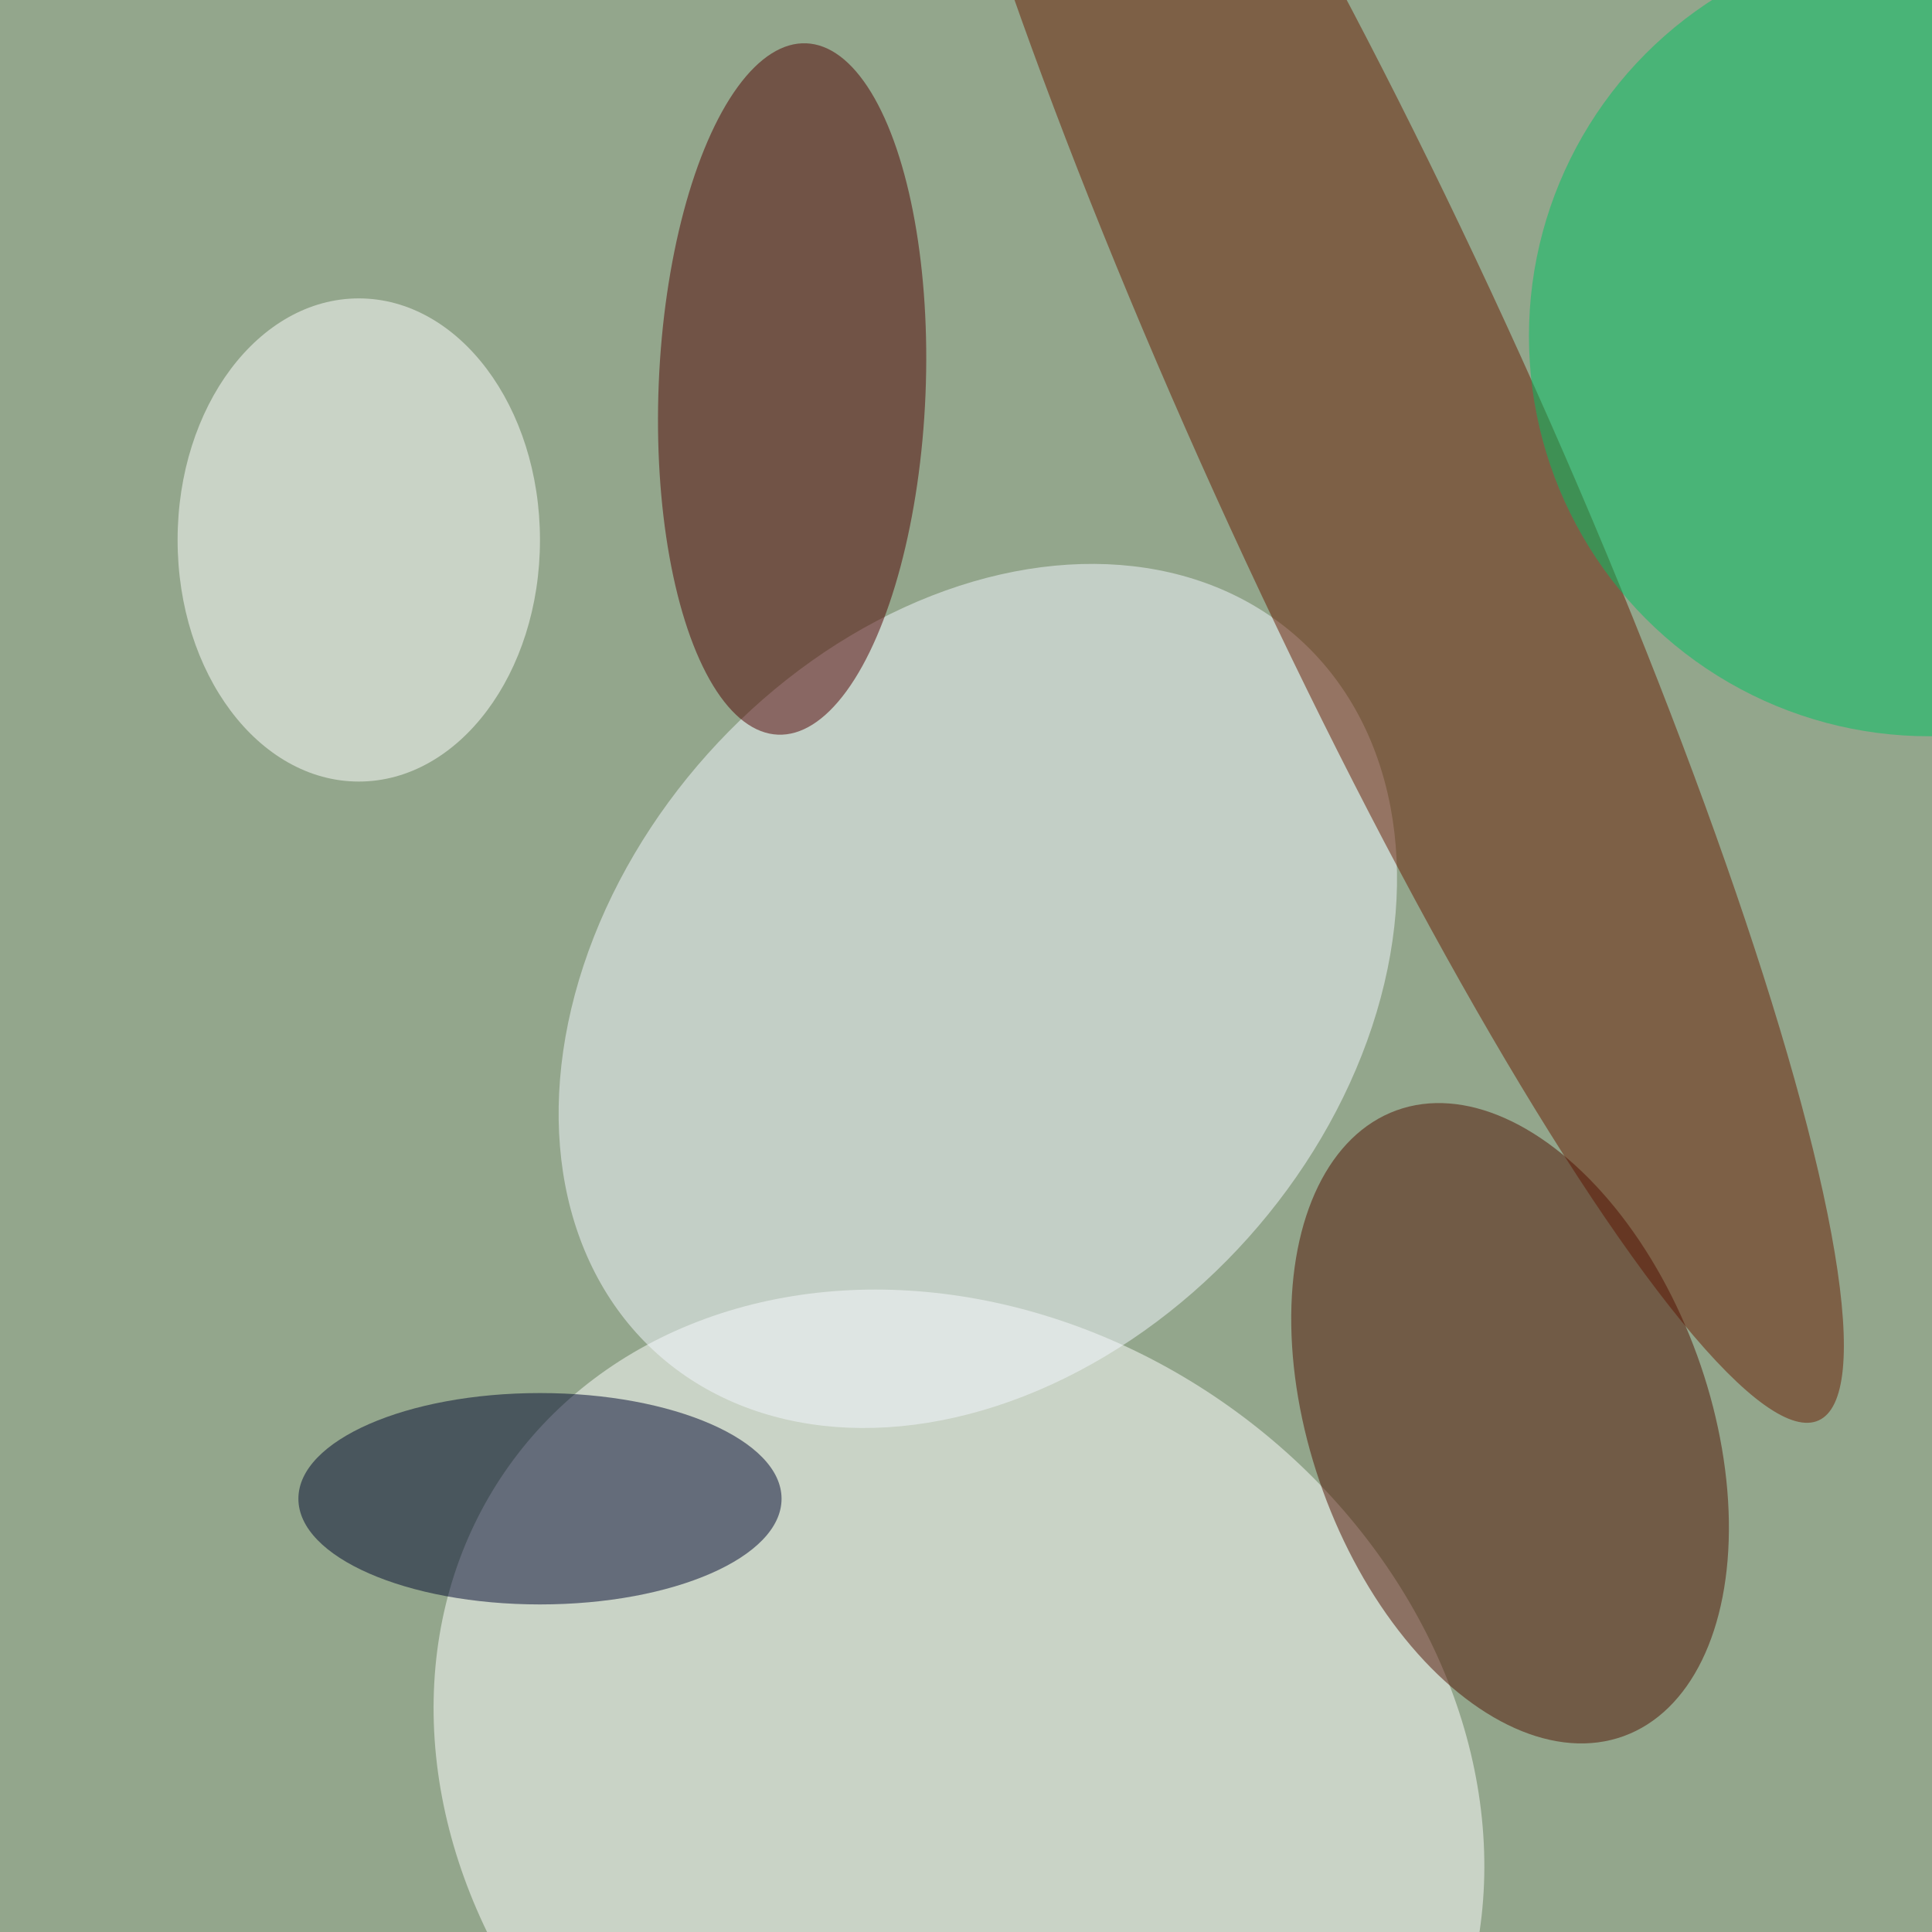 <svg xmlns="http://www.w3.org/2000/svg" viewBox="0 0 292 292"><filter id="b"><feGaussianBlur stdDeviation="12" /></filter><path fill="#93a68c" d="M0 0h292v292H0z"/><g filter="url(#b)" transform="translate(.6 .6) scale(1.141)" fill-opacity=".5"><ellipse fill="#fff" rx="1" ry="1" transform="matrix(35.943 -50.306 59.593 42.579 126.5 236.2)"/><ellipse fill="#f4f8ff" rx="1" ry="1" transform="matrix(42.449 -47.415 35.798 32.049 129 131.4)"/><ellipse fill="#691a00" rx="1" ry="1" transform="matrix(-20.242 9.171 -59.676 -131.723 180.7 55.9)"/><ellipse fill="#510000" rx="1" ry="1" transform="matrix(-17.668 -.725 1.88 -45.789 104.4 51)"/><ellipse fill="#501000" rx="1" ry="1" transform="matrix(15.044 41.447 -24.779 8.994 199.5 188)"/><ellipse fill="#00062e" cx="71" cy="198" rx="32" ry="14"/><ellipse fill="#fff" cx="47" cy="71" rx="24" ry="32"/><ellipse fill="#00c362" cx="255" cy="44" rx="53" ry="53"/></g></svg>